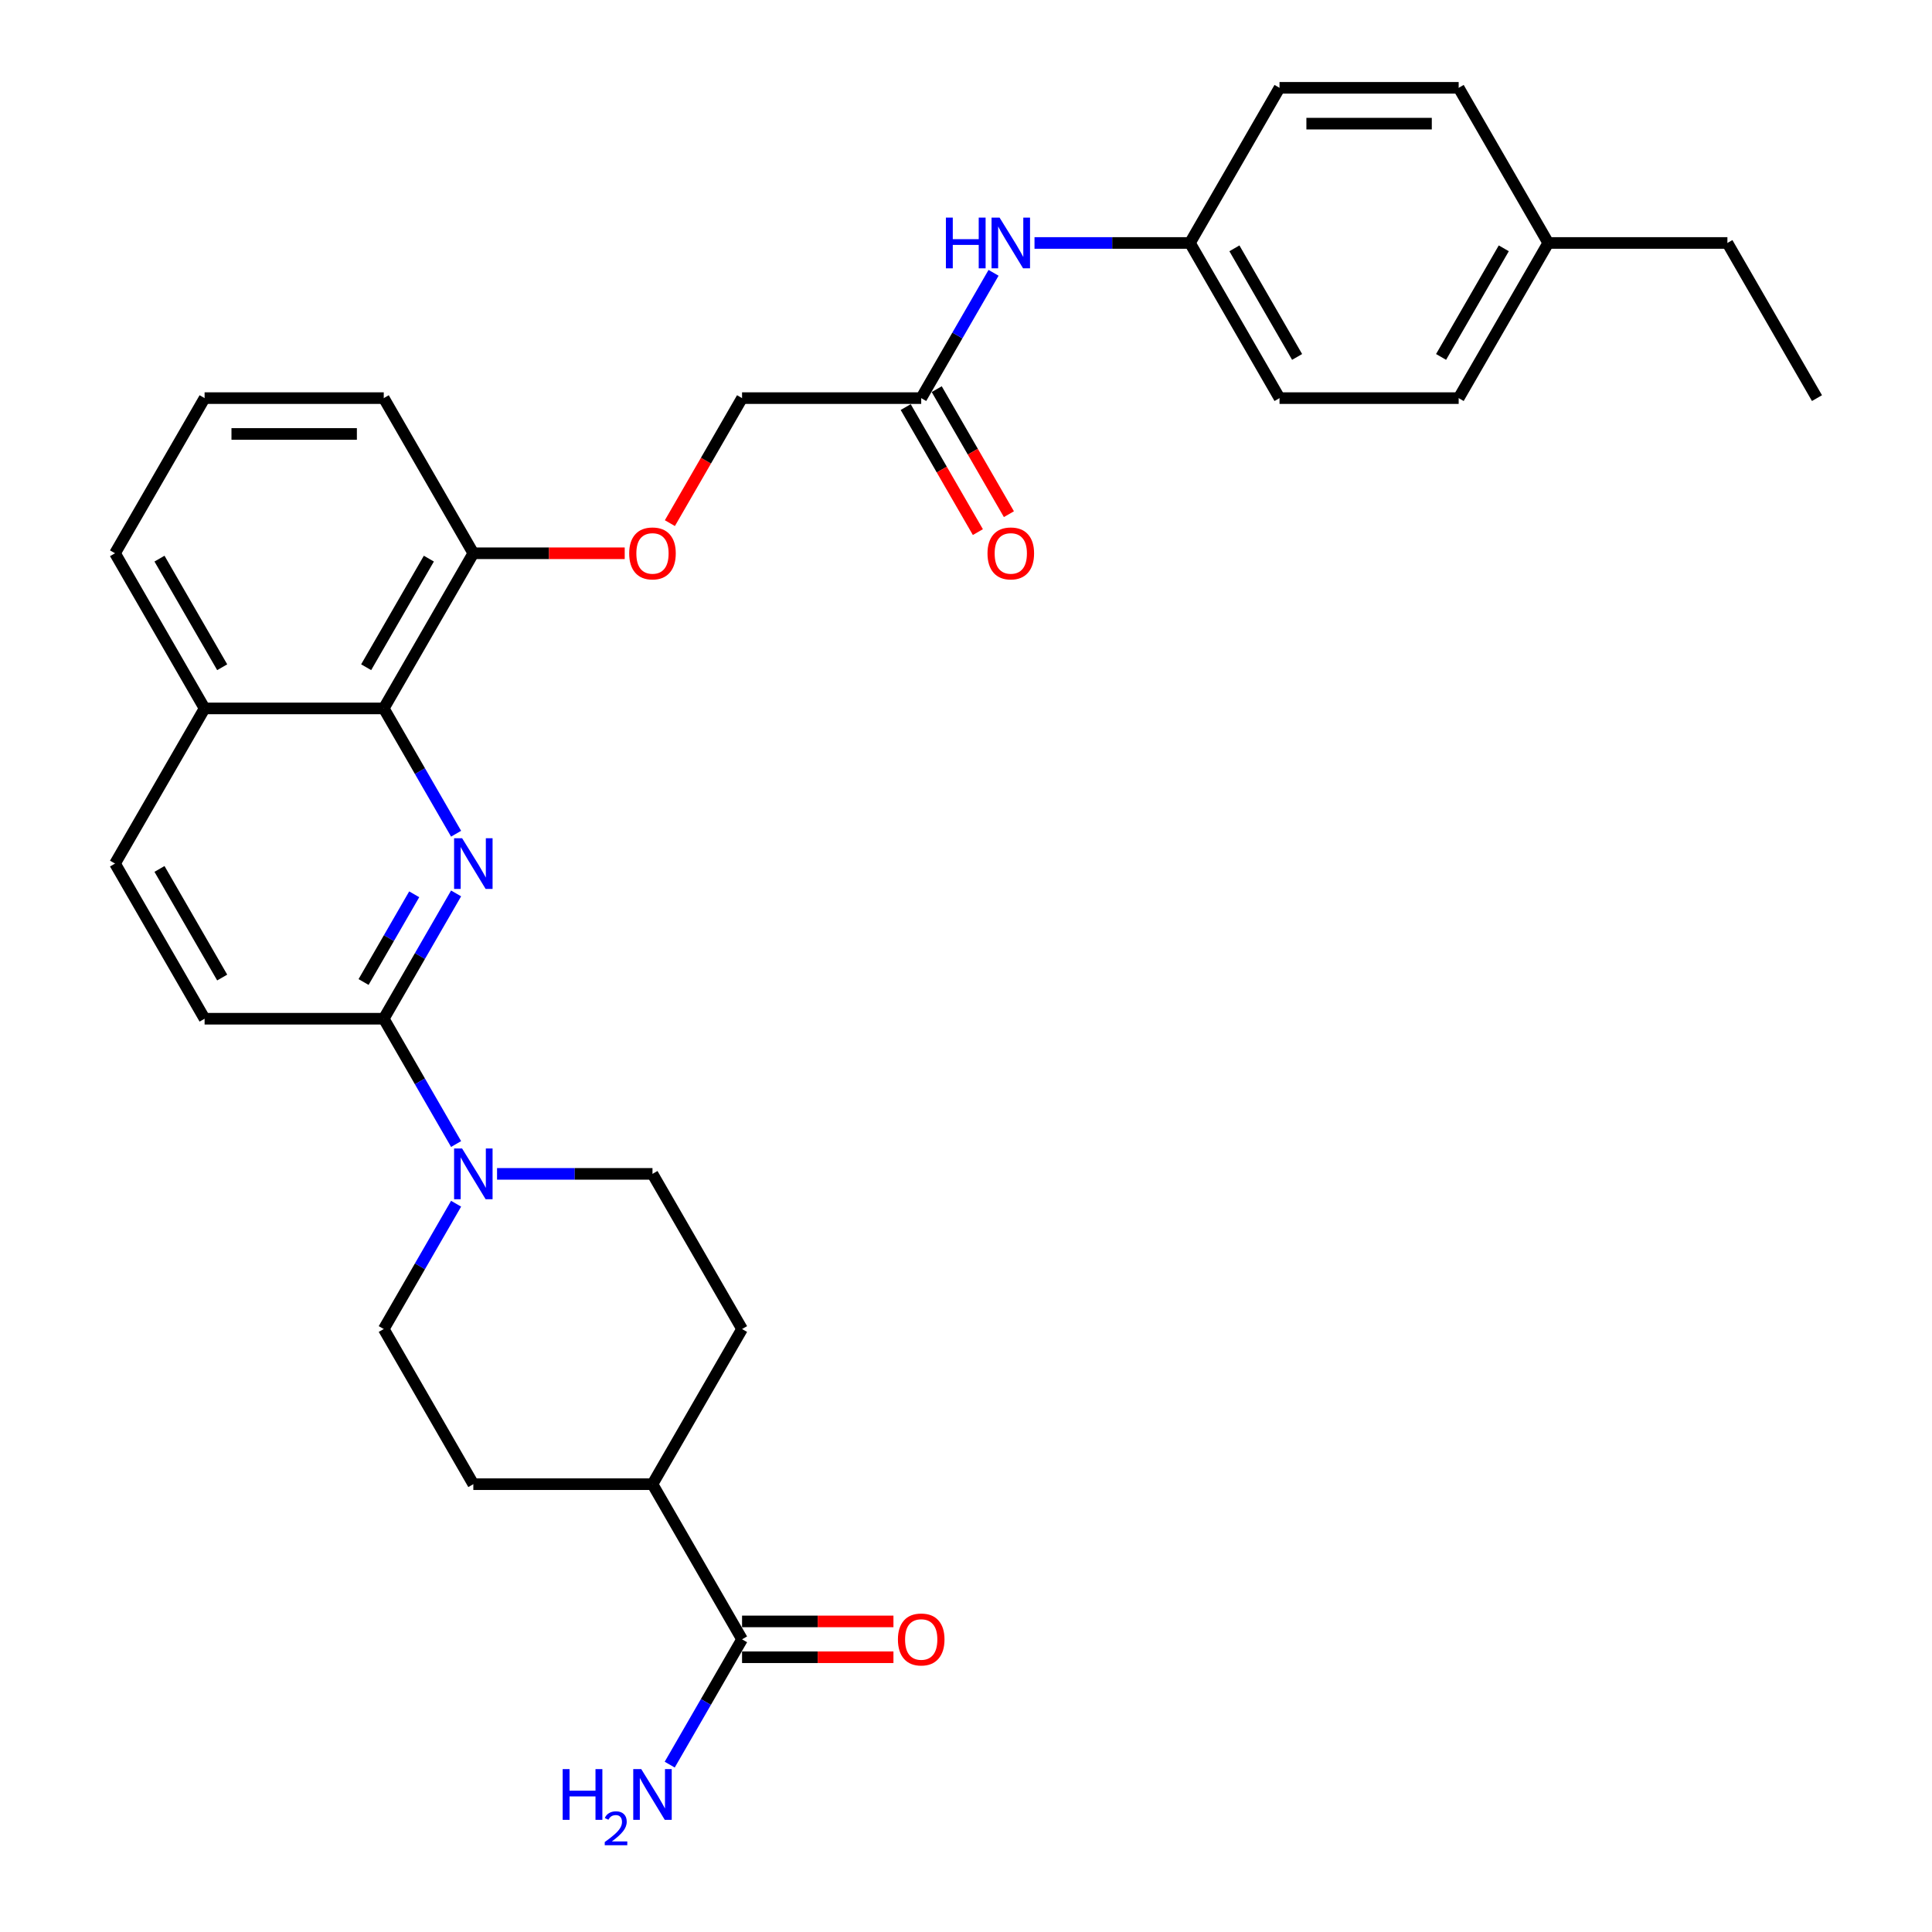 <?xml version='1.0' encoding='iso-8859-1'?>
<svg version='1.1' baseProfile='full'
              xmlns='http://www.w3.org/2000/svg'
                      xmlns:rdkit='http://www.rdkit.org/xml'
                      xmlns:xlink='http://www.w3.org/1999/xlink'
                  xml:space='preserve'
width='1000px' height='1000px' viewBox='0 0 1000 1000'>
<!-- END OF HEADER -->
<rect style='opacity:1.0;fill:#FFFFFF;stroke:none' width='1000' height='1000' x='0' y='0'> </rect>
<path class='bond-0' d='M 236.075,462.433 L 217.352,494.862' style='fill:none;fill-rule:evenodd;stroke:#0000FF;stroke-width:6px;stroke-linecap:butt;stroke-linejoin:miter;stroke-opacity:1' />
<path class='bond-0' d='M 217.352,494.862 L 198.63,527.29' style='fill:none;fill-rule:evenodd;stroke:#000000;stroke-width:6px;stroke-linecap:butt;stroke-linejoin:miter;stroke-opacity:1' />
<path class='bond-0' d='M 214.397,462.889 L 201.291,485.589' style='fill:none;fill-rule:evenodd;stroke:#0000FF;stroke-width:6px;stroke-linecap:butt;stroke-linejoin:miter;stroke-opacity:1' />
<path class='bond-0' d='M 201.291,485.589 L 188.185,508.289' style='fill:none;fill-rule:evenodd;stroke:#000000;stroke-width:6px;stroke-linecap:butt;stroke-linejoin:miter;stroke-opacity:1' />
<path class='bond-2' d='M 236.075,431.536 L 217.352,399.107' style='fill:none;fill-rule:evenodd;stroke:#0000FF;stroke-width:6px;stroke-linecap:butt;stroke-linejoin:miter;stroke-opacity:1' />
<path class='bond-2' d='M 217.352,399.107 L 198.63,366.678' style='fill:none;fill-rule:evenodd;stroke:#000000;stroke-width:6px;stroke-linecap:butt;stroke-linejoin:miter;stroke-opacity:1' />
<path class='bond-1' d='M 198.63,527.29 L 217.352,559.719' style='fill:none;fill-rule:evenodd;stroke:#000000;stroke-width:6px;stroke-linecap:butt;stroke-linejoin:miter;stroke-opacity:1' />
<path class='bond-1' d='M 217.352,559.719 L 236.075,592.148' style='fill:none;fill-rule:evenodd;stroke:#0000FF;stroke-width:6px;stroke-linecap:butt;stroke-linejoin:miter;stroke-opacity:1' />
<path class='bond-10' d='M 198.63,527.29 L 105.9,527.29' style='fill:none;fill-rule:evenodd;stroke:#000000;stroke-width:6px;stroke-linecap:butt;stroke-linejoin:miter;stroke-opacity:1' />
<path class='bond-8' d='M 257.272,607.596 L 297.498,607.596' style='fill:none;fill-rule:evenodd;stroke:#0000FF;stroke-width:6px;stroke-linecap:butt;stroke-linejoin:miter;stroke-opacity:1' />
<path class='bond-8' d='M 297.498,607.596 L 337.724,607.596' style='fill:none;fill-rule:evenodd;stroke:#000000;stroke-width:6px;stroke-linecap:butt;stroke-linejoin:miter;stroke-opacity:1' />
<path class='bond-9' d='M 236.075,623.045 L 217.352,655.474' style='fill:none;fill-rule:evenodd;stroke:#0000FF;stroke-width:6px;stroke-linecap:butt;stroke-linejoin:miter;stroke-opacity:1' />
<path class='bond-9' d='M 217.352,655.474 L 198.63,687.902' style='fill:none;fill-rule:evenodd;stroke:#000000;stroke-width:6px;stroke-linecap:butt;stroke-linejoin:miter;stroke-opacity:1' />
<path class='bond-6' d='M 198.63,366.678 L 244.994,286.372' style='fill:none;fill-rule:evenodd;stroke:#000000;stroke-width:6px;stroke-linecap:butt;stroke-linejoin:miter;stroke-opacity:1' />
<path class='bond-6' d='M 189.523,345.36 L 221.978,289.145' style='fill:none;fill-rule:evenodd;stroke:#000000;stroke-width:6px;stroke-linecap:butt;stroke-linejoin:miter;stroke-opacity:1' />
<path class='bond-13' d='M 198.63,366.678 L 105.9,366.678' style='fill:none;fill-rule:evenodd;stroke:#000000;stroke-width:6px;stroke-linecap:butt;stroke-linejoin:miter;stroke-opacity:1' />
<path class='bond-3' d='M 384.088,848.514 L 337.724,768.208' style='fill:none;fill-rule:evenodd;stroke:#000000;stroke-width:6px;stroke-linecap:butt;stroke-linejoin:miter;stroke-opacity:1' />
<path class='bond-12' d='M 384.088,857.787 L 423.266,857.787' style='fill:none;fill-rule:evenodd;stroke:#000000;stroke-width:6px;stroke-linecap:butt;stroke-linejoin:miter;stroke-opacity:1' />
<path class='bond-12' d='M 423.266,857.787 L 462.445,857.787' style='fill:none;fill-rule:evenodd;stroke:#FF0000;stroke-width:6px;stroke-linecap:butt;stroke-linejoin:miter;stroke-opacity:1' />
<path class='bond-12' d='M 384.088,839.241 L 423.266,839.241' style='fill:none;fill-rule:evenodd;stroke:#000000;stroke-width:6px;stroke-linecap:butt;stroke-linejoin:miter;stroke-opacity:1' />
<path class='bond-12' d='M 423.266,839.241 L 462.445,839.241' style='fill:none;fill-rule:evenodd;stroke:#FF0000;stroke-width:6px;stroke-linecap:butt;stroke-linejoin:miter;stroke-opacity:1' />
<path class='bond-19' d='M 384.088,848.514 L 365.366,880.943' style='fill:none;fill-rule:evenodd;stroke:#000000;stroke-width:6px;stroke-linecap:butt;stroke-linejoin:miter;stroke-opacity:1' />
<path class='bond-19' d='M 365.366,880.943 L 346.643,913.371' style='fill:none;fill-rule:evenodd;stroke:#0000FF;stroke-width:6px;stroke-linecap:butt;stroke-linejoin:miter;stroke-opacity:1' />
<path class='bond-4' d='M 476.818,206.066 L 384.088,206.066' style='fill:none;fill-rule:evenodd;stroke:#000000;stroke-width:6px;stroke-linecap:butt;stroke-linejoin:miter;stroke-opacity:1' />
<path class='bond-5' d='M 476.818,206.066 L 495.54,173.638' style='fill:none;fill-rule:evenodd;stroke:#000000;stroke-width:6px;stroke-linecap:butt;stroke-linejoin:miter;stroke-opacity:1' />
<path class='bond-5' d='M 495.54,173.638 L 514.263,141.209' style='fill:none;fill-rule:evenodd;stroke:#0000FF;stroke-width:6px;stroke-linecap:butt;stroke-linejoin:miter;stroke-opacity:1' />
<path class='bond-14' d='M 468.787,210.703 L 487.467,243.057' style='fill:none;fill-rule:evenodd;stroke:#000000;stroke-width:6px;stroke-linecap:butt;stroke-linejoin:miter;stroke-opacity:1' />
<path class='bond-14' d='M 487.467,243.057 L 506.147,275.412' style='fill:none;fill-rule:evenodd;stroke:#FF0000;stroke-width:6px;stroke-linecap:butt;stroke-linejoin:miter;stroke-opacity:1' />
<path class='bond-14' d='M 484.848,201.43 L 503.528,233.784' style='fill:none;fill-rule:evenodd;stroke:#000000;stroke-width:6px;stroke-linecap:butt;stroke-linejoin:miter;stroke-opacity:1' />
<path class='bond-14' d='M 503.528,233.784 L 522.208,266.139' style='fill:none;fill-rule:evenodd;stroke:#FF0000;stroke-width:6px;stroke-linecap:butt;stroke-linejoin:miter;stroke-opacity:1' />
<path class='bond-20' d='M 535.46,125.761 L 575.686,125.761' style='fill:none;fill-rule:evenodd;stroke:#0000FF;stroke-width:6px;stroke-linecap:butt;stroke-linejoin:miter;stroke-opacity:1' />
<path class='bond-20' d='M 575.686,125.761 L 615.912,125.761' style='fill:none;fill-rule:evenodd;stroke:#000000;stroke-width:6px;stroke-linecap:butt;stroke-linejoin:miter;stroke-opacity:1' />
<path class='bond-11' d='M 244.994,286.372 L 284.172,286.372' style='fill:none;fill-rule:evenodd;stroke:#000000;stroke-width:6px;stroke-linecap:butt;stroke-linejoin:miter;stroke-opacity:1' />
<path class='bond-11' d='M 284.172,286.372 L 323.351,286.372' style='fill:none;fill-rule:evenodd;stroke:#FF0000;stroke-width:6px;stroke-linecap:butt;stroke-linejoin:miter;stroke-opacity:1' />
<path class='bond-27' d='M 244.994,286.372 L 198.63,206.066' style='fill:none;fill-rule:evenodd;stroke:#000000;stroke-width:6px;stroke-linecap:butt;stroke-linejoin:miter;stroke-opacity:1' />
<path class='bond-7' d='M 337.724,768.208 L 244.994,768.208' style='fill:none;fill-rule:evenodd;stroke:#000000;stroke-width:6px;stroke-linecap:butt;stroke-linejoin:miter;stroke-opacity:1' />
<path class='bond-33' d='M 337.724,768.208 L 384.088,687.902' style='fill:none;fill-rule:evenodd;stroke:#000000;stroke-width:6px;stroke-linecap:butt;stroke-linejoin:miter;stroke-opacity:1' />
<path class='bond-15' d='M 337.724,607.596 L 384.088,687.902' style='fill:none;fill-rule:evenodd;stroke:#000000;stroke-width:6px;stroke-linecap:butt;stroke-linejoin:miter;stroke-opacity:1' />
<path class='bond-16' d='M 198.63,687.902 L 244.994,768.208' style='fill:none;fill-rule:evenodd;stroke:#000000;stroke-width:6px;stroke-linecap:butt;stroke-linejoin:miter;stroke-opacity:1' />
<path class='bond-31' d='M 105.9,527.29 L 59.536,446.984' style='fill:none;fill-rule:evenodd;stroke:#000000;stroke-width:6px;stroke-linecap:butt;stroke-linejoin:miter;stroke-opacity:1' />
<path class='bond-31' d='M 115.007,505.971 L 82.552,449.757' style='fill:none;fill-rule:evenodd;stroke:#000000;stroke-width:6px;stroke-linecap:butt;stroke-linejoin:miter;stroke-opacity:1' />
<path class='bond-18' d='M 346.729,270.775 L 365.408,238.421' style='fill:none;fill-rule:evenodd;stroke:#FF0000;stroke-width:6px;stroke-linecap:butt;stroke-linejoin:miter;stroke-opacity:1' />
<path class='bond-18' d='M 365.408,238.421 L 384.088,206.066' style='fill:none;fill-rule:evenodd;stroke:#000000;stroke-width:6px;stroke-linecap:butt;stroke-linejoin:miter;stroke-opacity:1' />
<path class='bond-17' d='M 105.9,366.678 L 59.536,446.984' style='fill:none;fill-rule:evenodd;stroke:#000000;stroke-width:6px;stroke-linecap:butt;stroke-linejoin:miter;stroke-opacity:1' />
<path class='bond-28' d='M 105.9,366.678 L 59.536,286.372' style='fill:none;fill-rule:evenodd;stroke:#000000;stroke-width:6px;stroke-linecap:butt;stroke-linejoin:miter;stroke-opacity:1' />
<path class='bond-28' d='M 115.007,345.36 L 82.552,289.145' style='fill:none;fill-rule:evenodd;stroke:#000000;stroke-width:6px;stroke-linecap:butt;stroke-linejoin:miter;stroke-opacity:1' />
<path class='bond-22' d='M 615.912,125.761 L 662.276,45.455' style='fill:none;fill-rule:evenodd;stroke:#000000;stroke-width:6px;stroke-linecap:butt;stroke-linejoin:miter;stroke-opacity:1' />
<path class='bond-23' d='M 615.912,125.761 L 662.276,206.066' style='fill:none;fill-rule:evenodd;stroke:#000000;stroke-width:6px;stroke-linecap:butt;stroke-linejoin:miter;stroke-opacity:1' />
<path class='bond-23' d='M 638.928,128.533 L 671.383,184.748' style='fill:none;fill-rule:evenodd;stroke:#000000;stroke-width:6px;stroke-linecap:butt;stroke-linejoin:miter;stroke-opacity:1' />
<path class='bond-21' d='M 801.37,125.761 L 755.006,206.066' style='fill:none;fill-rule:evenodd;stroke:#000000;stroke-width:6px;stroke-linecap:butt;stroke-linejoin:miter;stroke-opacity:1' />
<path class='bond-21' d='M 778.354,128.533 L 745.899,184.748' style='fill:none;fill-rule:evenodd;stroke:#000000;stroke-width:6px;stroke-linecap:butt;stroke-linejoin:miter;stroke-opacity:1' />
<path class='bond-29' d='M 801.37,125.761 L 894.1,125.761' style='fill:none;fill-rule:evenodd;stroke:#000000;stroke-width:6px;stroke-linecap:butt;stroke-linejoin:miter;stroke-opacity:1' />
<path class='bond-34' d='M 801.37,125.761 L 755.006,45.455' style='fill:none;fill-rule:evenodd;stroke:#000000;stroke-width:6px;stroke-linecap:butt;stroke-linejoin:miter;stroke-opacity:1' />
<path class='bond-24' d='M 662.276,45.455 L 755.006,45.455' style='fill:none;fill-rule:evenodd;stroke:#000000;stroke-width:6px;stroke-linecap:butt;stroke-linejoin:miter;stroke-opacity:1' />
<path class='bond-24' d='M 676.186,64 L 741.096,64' style='fill:none;fill-rule:evenodd;stroke:#000000;stroke-width:6px;stroke-linecap:butt;stroke-linejoin:miter;stroke-opacity:1' />
<path class='bond-25' d='M 662.276,206.066 L 755.006,206.066' style='fill:none;fill-rule:evenodd;stroke:#000000;stroke-width:6px;stroke-linecap:butt;stroke-linejoin:miter;stroke-opacity:1' />
<path class='bond-26' d='M 105.9,206.066 L 59.536,286.372' style='fill:none;fill-rule:evenodd;stroke:#000000;stroke-width:6px;stroke-linecap:butt;stroke-linejoin:miter;stroke-opacity:1' />
<path class='bond-32' d='M 105.9,206.066 L 198.63,206.066' style='fill:none;fill-rule:evenodd;stroke:#000000;stroke-width:6px;stroke-linecap:butt;stroke-linejoin:miter;stroke-opacity:1' />
<path class='bond-32' d='M 119.81,224.612 L 184.72,224.612' style='fill:none;fill-rule:evenodd;stroke:#000000;stroke-width:6px;stroke-linecap:butt;stroke-linejoin:miter;stroke-opacity:1' />
<path class='bond-30' d='M 894.1,125.761 L 940.464,206.066' style='fill:none;fill-rule:evenodd;stroke:#000000;stroke-width:6px;stroke-linecap:butt;stroke-linejoin:miter;stroke-opacity:1' />
<path  class='atom-0' d='M 239.189 433.854
L 247.795 447.763
Q 248.648 449.136, 250.02 451.621
Q 251.393 454.106, 251.467 454.254
L 251.467 433.854
L 254.953 433.854
L 254.953 460.115
L 251.356 460.115
L 242.12 444.907
Q 241.044 443.127, 239.894 441.087
Q 238.781 439.047, 238.448 438.416
L 238.448 460.115
L 235.035 460.115
L 235.035 433.854
L 239.189 433.854
' fill='#0000FF'/>
<path  class='atom-2' d='M 239.189 594.466
L 247.795 608.375
Q 248.648 609.748, 250.02 612.233
Q 251.393 614.718, 251.467 614.866
L 251.467 594.466
L 254.953 594.466
L 254.953 620.727
L 251.356 620.727
L 242.12 605.519
Q 241.044 603.739, 239.894 601.699
Q 238.781 599.659, 238.448 599.028
L 238.448 620.727
L 235.035 620.727
L 235.035 594.466
L 239.189 594.466
' fill='#0000FF'/>
<path  class='atom-6' d='M 489.596 112.63
L 493.157 112.63
L 493.157 123.795
L 506.584 123.795
L 506.584 112.63
L 510.145 112.63
L 510.145 138.891
L 506.584 138.891
L 506.584 126.762
L 493.157 126.762
L 493.157 138.891
L 489.596 138.891
L 489.596 112.63
' fill='#0000FF'/>
<path  class='atom-6' d='M 517.377 112.63
L 525.983 126.539
Q 526.836 127.912, 528.208 130.397
Q 529.581 132.882, 529.655 133.03
L 529.655 112.63
L 533.141 112.63
L 533.141 138.891
L 529.544 138.891
L 520.308 123.683
Q 519.232 121.903, 518.082 119.863
Q 516.969 117.823, 516.636 117.192
L 516.636 138.891
L 513.223 138.891
L 513.223 112.63
L 517.377 112.63
' fill='#0000FF'/>
<path  class='atom-12' d='M 325.669 286.447
Q 325.669 280.141, 328.785 276.617
Q 331.9 273.094, 337.724 273.094
Q 343.547 273.094, 346.663 276.617
Q 349.778 280.141, 349.778 286.447
Q 349.778 292.826, 346.626 296.461
Q 343.473 300.059, 337.724 300.059
Q 331.937 300.059, 328.785 296.461
Q 325.669 292.863, 325.669 286.447
M 337.724 297.092
Q 341.73 297.092, 343.881 294.421
Q 346.069 291.714, 346.069 286.447
Q 346.069 281.291, 343.881 278.694
Q 341.73 276.061, 337.724 276.061
Q 333.718 276.061, 331.529 278.657
Q 329.378 281.254, 329.378 286.447
Q 329.378 291.751, 331.529 294.421
Q 333.718 297.092, 337.724 297.092
' fill='#FF0000'/>
<path  class='atom-13' d='M 464.763 848.588
Q 464.763 842.283, 467.879 838.759
Q 470.994 835.235, 476.818 835.235
Q 482.641 835.235, 485.757 838.759
Q 488.872 842.283, 488.872 848.588
Q 488.872 854.968, 485.72 858.603
Q 482.567 862.201, 476.818 862.201
Q 471.031 862.201, 467.879 858.603
Q 464.763 855.005, 464.763 848.588
M 476.818 859.234
Q 480.824 859.234, 482.975 856.563
Q 485.163 853.855, 485.163 848.588
Q 485.163 843.433, 482.975 840.836
Q 480.824 838.203, 476.818 838.203
Q 472.812 838.203, 470.623 840.799
Q 468.472 843.395, 468.472 848.588
Q 468.472 853.892, 470.623 856.563
Q 472.812 859.234, 476.818 859.234
' fill='#FF0000'/>
<path  class='atom-15' d='M 511.128 286.447
Q 511.128 280.141, 514.243 276.617
Q 517.359 273.094, 523.182 273.094
Q 529.006 273.094, 532.121 276.617
Q 535.237 280.141, 535.237 286.447
Q 535.237 292.826, 532.084 296.461
Q 528.932 300.059, 523.182 300.059
Q 517.396 300.059, 514.243 296.461
Q 511.128 292.863, 511.128 286.447
M 523.182 297.092
Q 527.188 297.092, 529.34 294.421
Q 531.528 291.714, 531.528 286.447
Q 531.528 281.291, 529.34 278.694
Q 527.188 276.061, 523.182 276.061
Q 519.176 276.061, 516.988 278.657
Q 514.837 281.254, 514.837 286.447
Q 514.837 291.751, 516.988 294.421
Q 519.176 297.092, 523.182 297.092
' fill='#FF0000'/>
<path  class='atom-20' d='M 291.236 915.69
L 294.797 915.69
L 294.797 926.854
L 308.224 926.854
L 308.224 915.69
L 311.785 915.69
L 311.785 941.951
L 308.224 941.951
L 308.224 929.822
L 294.797 929.822
L 294.797 941.951
L 291.236 941.951
L 291.236 915.69
' fill='#0000FF'/>
<path  class='atom-20' d='M 313.058 941.029
Q 313.694 939.389, 315.212 938.483
Q 316.73 937.553, 318.835 937.553
Q 321.454 937.553, 322.923 938.973
Q 324.392 940.393, 324.392 942.914
Q 324.392 945.485, 322.483 947.884
Q 320.598 950.283, 316.681 953.123
L 324.686 953.123
L 324.686 955.081
L 313.009 955.081
L 313.009 953.441
Q 316.24 951.14, 318.15 949.426
Q 320.084 947.712, 321.014 946.17
Q 321.944 944.628, 321.944 943.037
Q 321.944 941.372, 321.112 940.442
Q 320.279 939.511, 318.835 939.511
Q 317.44 939.511, 316.509 940.074
Q 315.579 940.637, 314.918 941.886
L 313.058 941.029
' fill='#0000FF'/>
<path  class='atom-20' d='M 331.919 915.69
L 340.524 929.599
Q 341.377 930.971, 342.75 933.457
Q 344.122 935.942, 344.196 936.09
L 344.196 915.69
L 347.683 915.69
L 347.683 941.951
L 344.085 941.951
L 334.849 926.743
Q 333.773 924.963, 332.624 922.922
Q 331.511 920.882, 331.177 920.252
L 331.177 941.951
L 327.765 941.951
L 327.765 915.69
L 331.919 915.69
' fill='#0000FF'/>
</svg>
